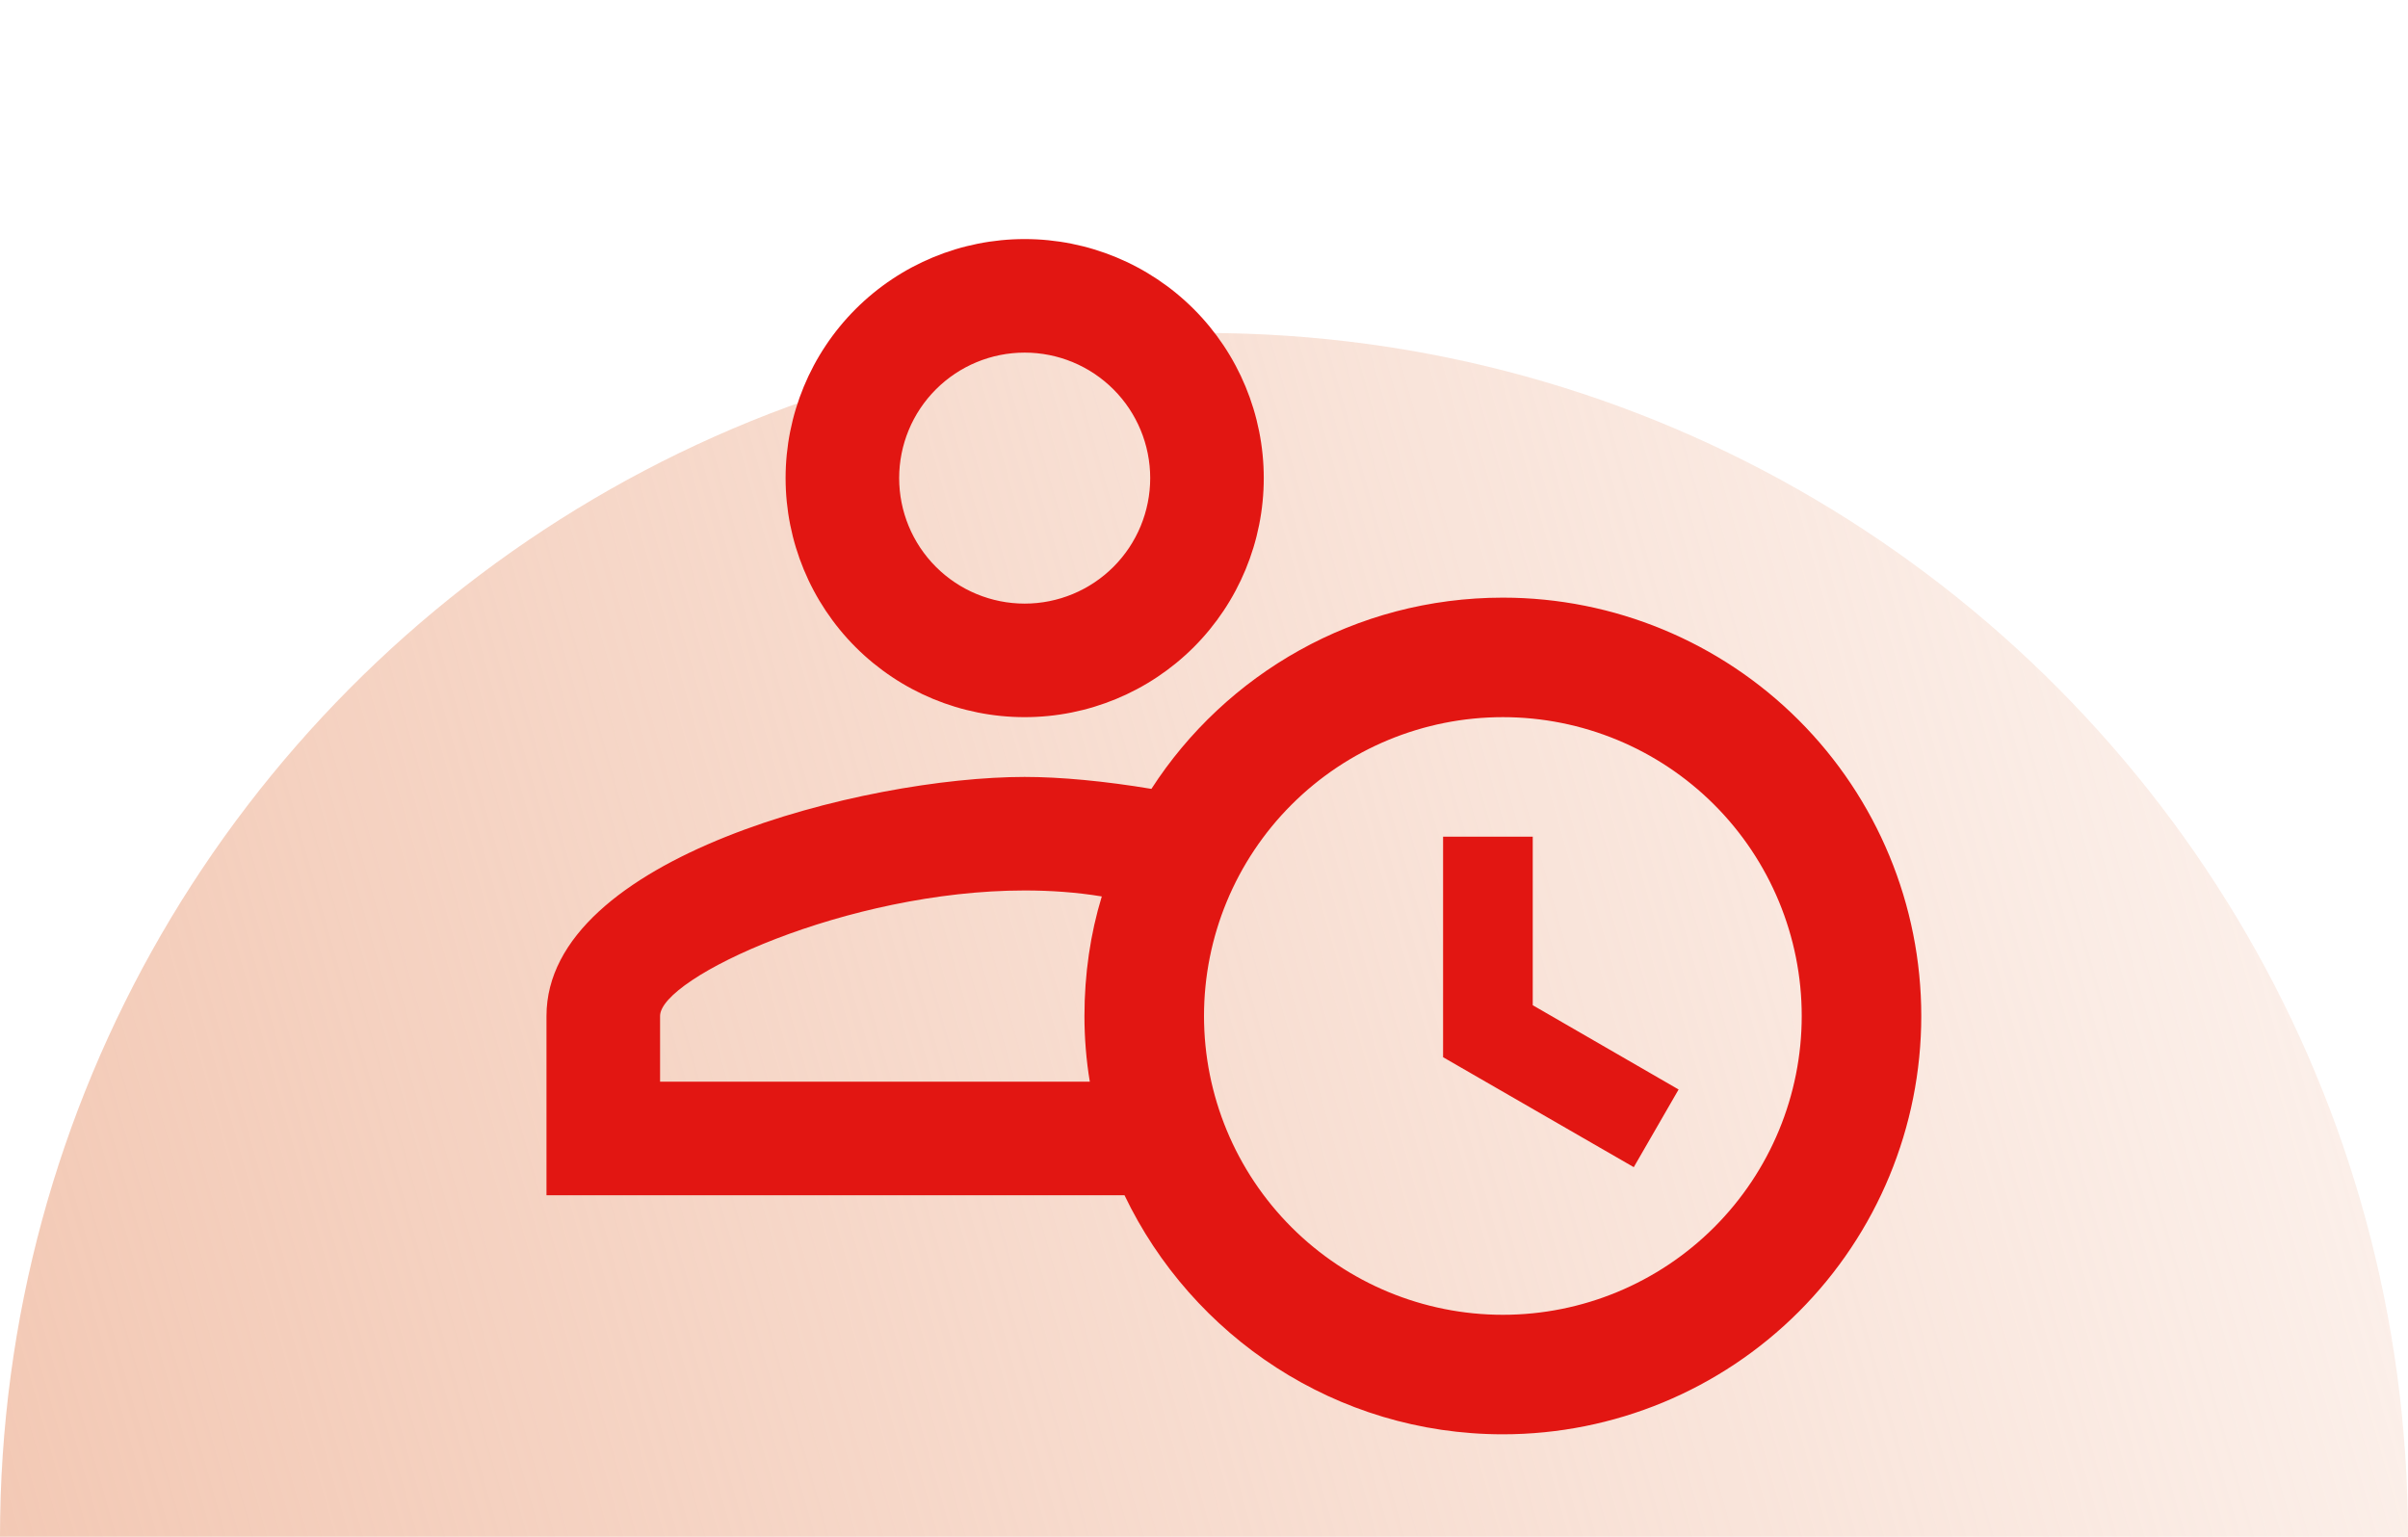 <svg width="94" height="60" viewBox="0 0 94 60" fill="none" xmlns="http://www.w3.org/2000/svg">
<path d="M6.287 36.498C2.29 43.411 7.48603e-07 51.437 0 60L94 60C94 51.437 91.71 43.411 87.713 36.498C79.584 22.449 64.395 13 47 13C29.605 13 14.416 22.449 6.287 36.498Z" fill="url(#paint0_linear_402_406)"/>
<path d="M56.333 32.667H59.833V39.247L65.527 42.537L63.777 45.57L56.333 41.277V32.667ZM58.667 28C55.572 28 52.605 29.229 50.417 31.417C48.229 33.605 47 36.573 47 39.667C47 42.761 48.229 45.728 50.417 47.916C52.605 50.104 55.572 51.334 58.667 51.334C61.761 51.334 64.728 50.104 66.916 47.916C69.104 45.728 70.333 42.761 70.333 39.667C70.333 36.573 69.104 33.605 66.916 31.417C64.728 29.229 61.761 28 58.667 28ZM58.667 23.334C62.998 23.334 67.153 25.054 70.216 28.117C73.279 31.18 75 35.335 75 39.667C75 43.999 73.279 48.153 70.216 51.216C67.153 54.279 62.998 56 58.667 56C52.157 56 46.533 52.173 43.897 46.667H21.333V39.667C21.333 33.46 33.77 30.334 40 30.334C41.4 30.334 43.127 30.497 44.947 30.8C47.84 26.32 52.903 23.334 58.667 23.334ZM42.333 39.667C42.333 38.033 42.567 36.447 43.01 35C42.03 34.837 41.003 34.767 40 34.767C33.07 34.767 25.767 38.173 25.767 39.667V42.233H42.543C42.403 41.394 42.333 40.53 42.333 39.667ZM40 9.334C42.475 9.334 44.849 10.317 46.6 12.067C48.35 13.818 49.333 16.192 49.333 18.667C49.333 21.142 48.35 23.516 46.6 25.267C44.849 27.017 42.475 28 40 28C37.525 28 35.151 27.017 33.4 25.267C31.65 23.516 30.667 21.142 30.667 18.667C30.667 16.192 31.65 13.818 33.4 12.067C35.151 10.317 37.525 9.334 40 9.334ZM40 13.767C38.7 13.767 37.454 14.283 36.535 15.202C35.616 16.121 35.1 17.367 35.1 18.667C35.1 19.966 35.616 21.213 36.535 22.132C37.454 23.051 38.7 23.567 40 23.567C41.3 23.567 42.546 23.051 43.465 22.132C44.384 21.213 44.9 19.966 44.9 18.667C44.9 17.367 44.384 16.121 43.465 15.202C42.546 14.283 41.3 13.767 40 13.767Z" fill="#E21612"/>
<defs>
<linearGradient id="paint0_linear_402_406" x1="0" y1="60" x2="126.267" y2="24.226" gradientUnits="userSpaceOnUse">
<stop stop-color="#F3C9B5"/>
<stop offset="1" stop-color="#F3C9B5" stop-opacity="0"/>
</linearGradient>
</defs>
</svg>
